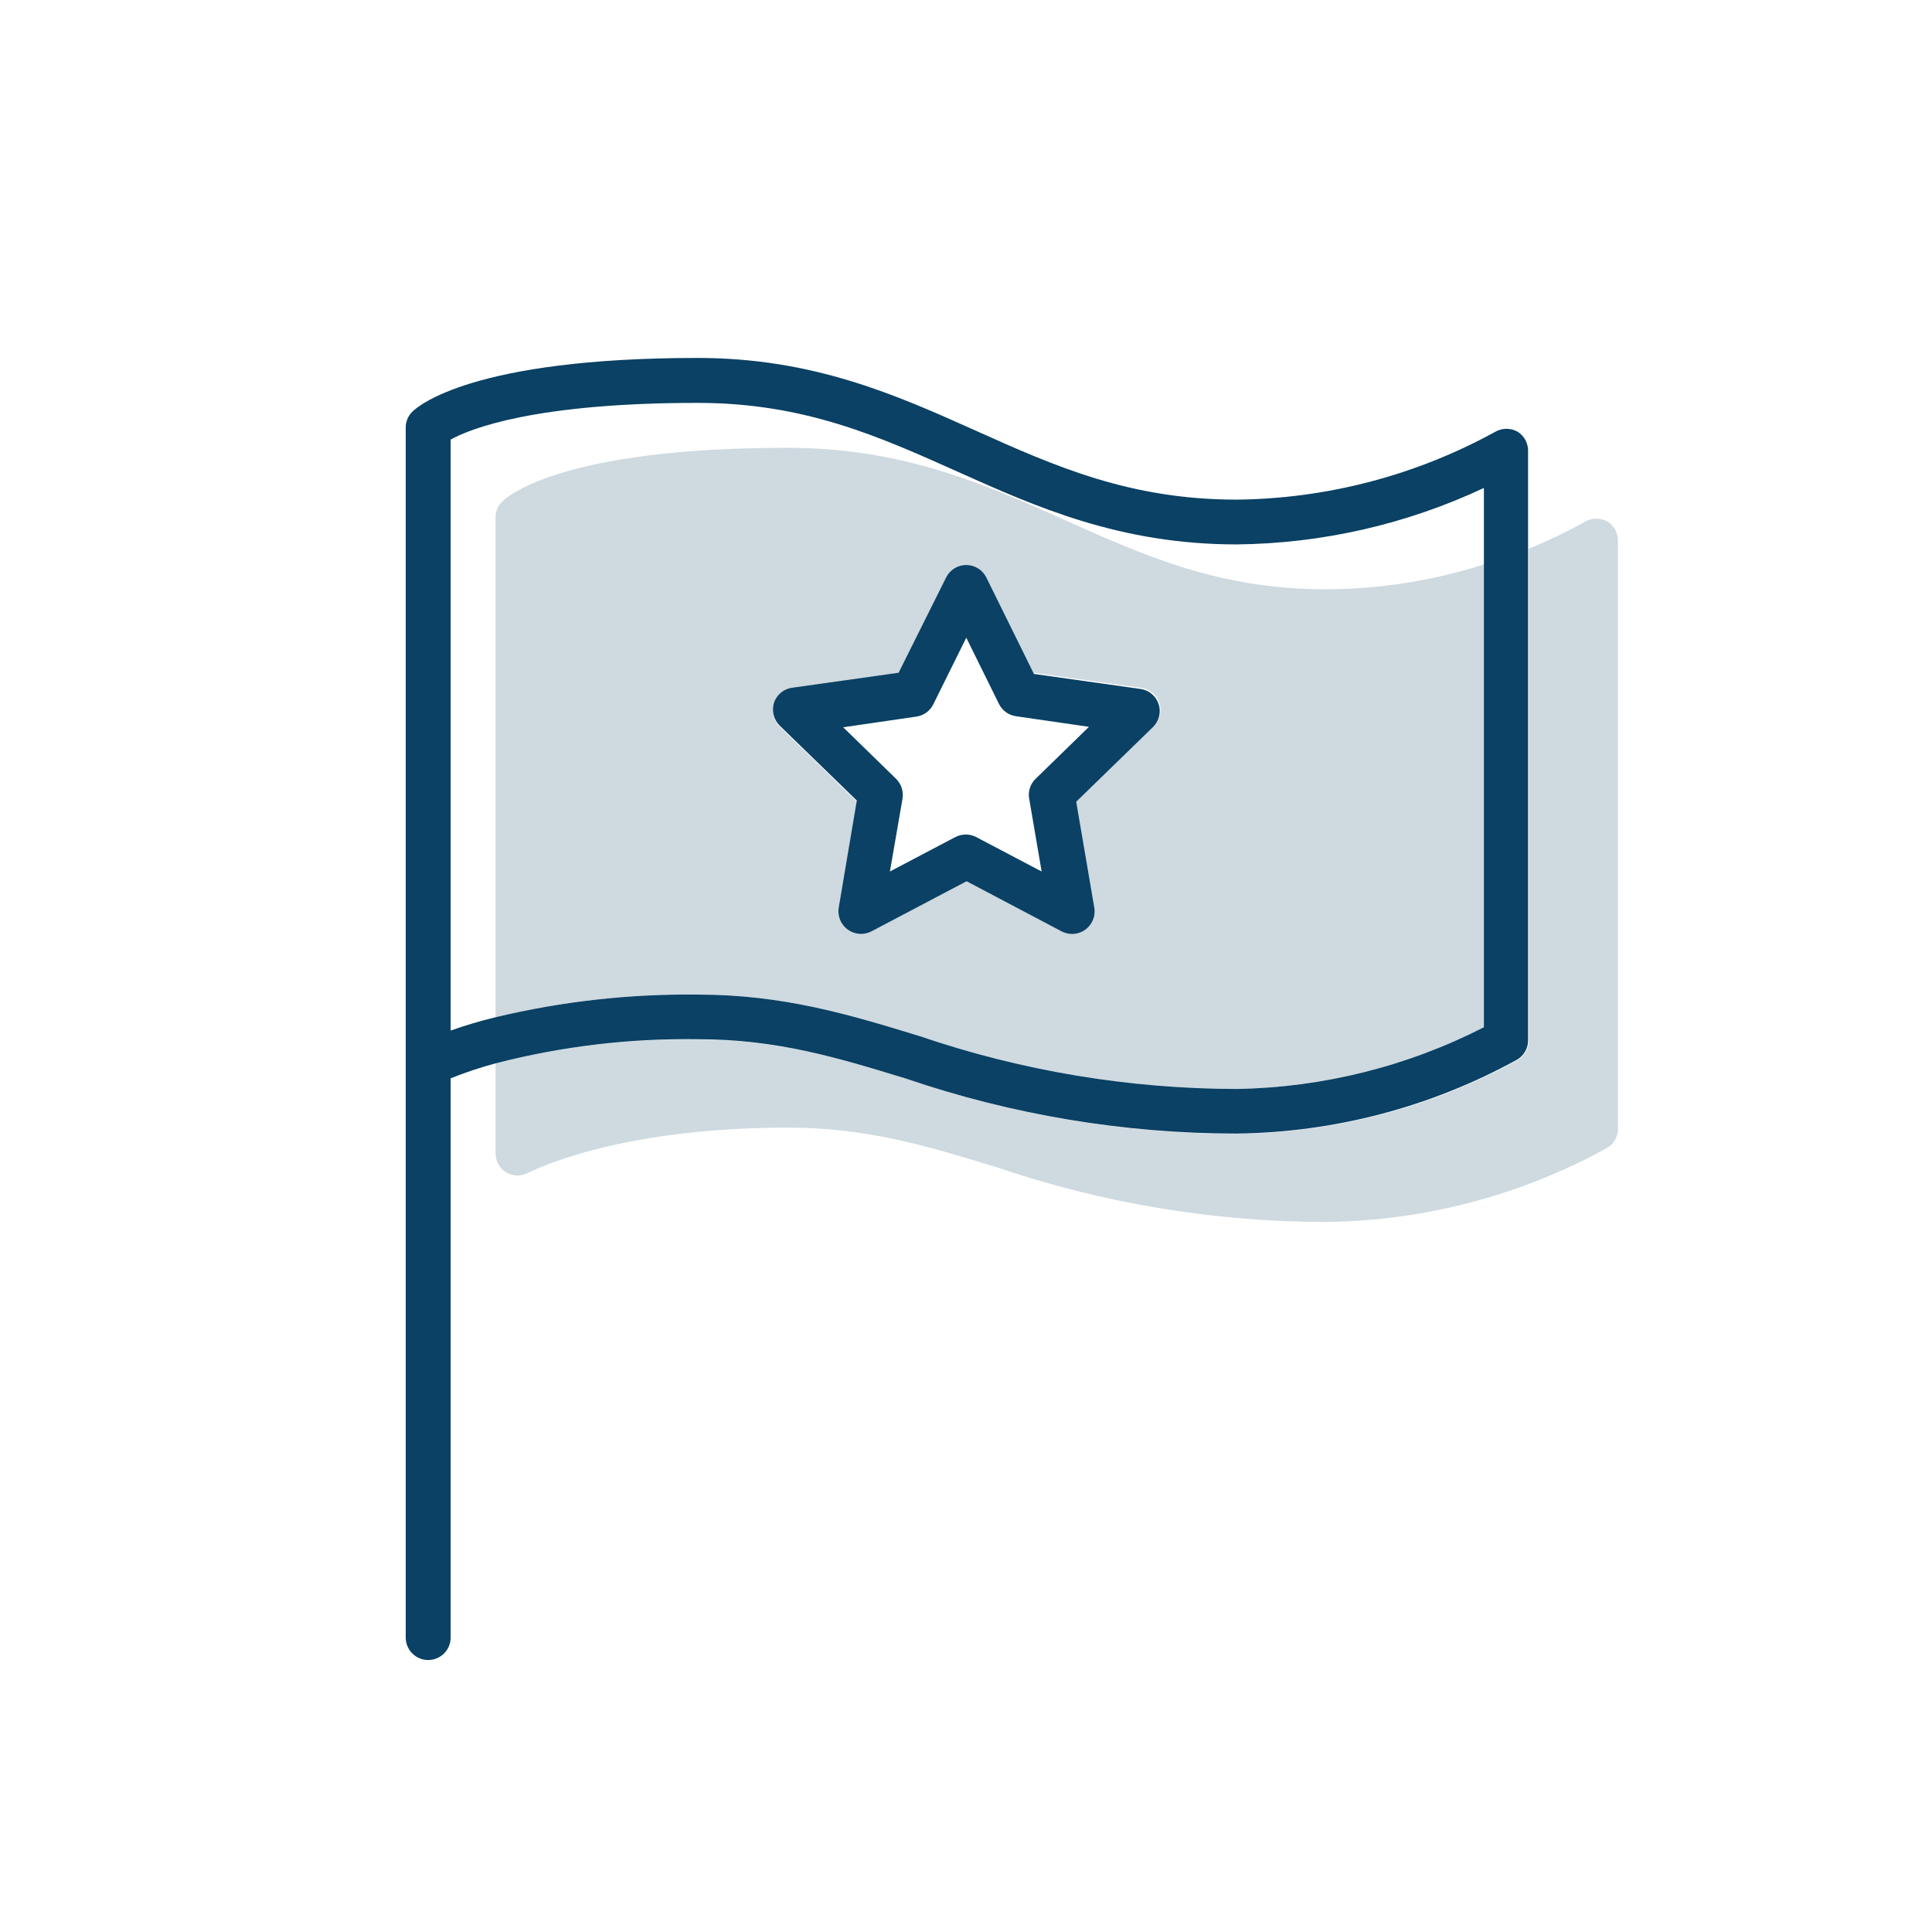 <svg width="128" height="128" viewBox="0 0 128 128" fill="none" xmlns="http://www.w3.org/2000/svg">
<path d="M75.559 45.644L68.504 44.651L65.349 38.261C65.226 38.012 65.036 37.803 64.8 37.656C64.564 37.51 64.292 37.432 64.015 37.432C63.737 37.432 63.465 37.51 63.229 37.656C62.993 37.803 62.803 38.012 62.68 38.261L59.535 44.572L52.49 45.564C52.215 45.6 51.956 45.712 51.742 45.887C51.528 46.062 51.368 46.294 51.279 46.556C51.197 46.82 51.189 47.101 51.255 47.368C51.322 47.636 51.461 47.88 51.656 48.075L56.766 53.036L55.566 60.14C55.522 60.414 55.556 60.694 55.662 60.949C55.768 61.204 55.942 61.426 56.166 61.588C56.39 61.75 56.655 61.847 56.931 61.869C57.206 61.89 57.483 61.834 57.729 61.708L64.039 58.384L70.34 61.708C70.555 61.818 70.793 61.875 71.035 61.877C71.251 61.875 71.464 61.827 71.659 61.736C71.855 61.644 72.029 61.511 72.168 61.346C72.308 61.181 72.41 60.988 72.468 60.78C72.525 60.572 72.538 60.354 72.503 60.14L71.303 53.115L76.403 48.154C76.597 47.959 76.734 47.714 76.797 47.447C76.86 47.179 76.847 46.898 76.759 46.638C76.671 46.377 76.513 46.145 76.301 45.97C76.089 45.794 75.832 45.681 75.559 45.644ZM68.614 51.597C68.438 51.764 68.307 51.972 68.232 52.203C68.158 52.433 68.142 52.679 68.187 52.917L69.011 57.739L64.674 55.457C64.463 55.347 64.228 55.289 63.99 55.288C63.748 55.29 63.511 55.348 63.295 55.457L58.959 57.739L59.793 52.917C59.832 52.679 59.814 52.435 59.74 52.205C59.666 51.975 59.537 51.767 59.366 51.597L55.863 48.184L60.696 47.479C60.943 47.447 61.178 47.353 61.38 47.206C61.581 47.058 61.741 46.862 61.846 46.636L64.019 42.25L66.183 46.636C66.29 46.852 66.448 47.039 66.643 47.181C66.838 47.323 67.065 47.415 67.304 47.45L72.146 48.154L68.614 51.597Z" fill="#0A4164"/>
<path opacity="0.2" d="M70.608 34.481C65.329 32.119 59.862 29.669 52.182 29.669C37.229 29.669 33.627 32.873 33.26 33.241C32.997 33.505 32.844 33.86 32.833 34.233V67.394C37.219 66.344 41.718 65.841 46.228 65.895C51.914 65.895 56.29 67.225 60.924 68.644C67.69 70.953 74.79 72.136 81.939 72.147C87.637 72.051 93.238 70.653 98.311 68.058V37.398C94.942 38.472 91.429 39.027 87.893 39.045C80.798 39.045 75.847 36.833 70.608 34.481ZM76.403 48.134L71.302 53.095L72.503 60.121C72.537 60.334 72.525 60.552 72.467 60.76C72.409 60.968 72.307 61.161 72.168 61.326C72.028 61.491 71.855 61.624 71.659 61.716C71.464 61.807 71.251 61.855 71.035 61.857C70.793 61.855 70.555 61.798 70.34 61.688L64.039 58.364L57.728 61.688C57.484 61.813 57.21 61.868 56.936 61.847C56.663 61.827 56.4 61.731 56.177 61.572C55.953 61.412 55.778 61.194 55.671 60.942C55.563 60.689 55.526 60.412 55.565 60.14L56.776 53.115L51.666 48.154C51.467 47.962 51.325 47.718 51.254 47.451C51.184 47.183 51.19 46.901 51.269 46.636C51.358 46.374 51.518 46.142 51.732 45.966C51.946 45.791 52.205 45.679 52.48 45.644L59.525 44.651L62.68 38.261C62.803 38.012 62.993 37.803 63.229 37.656C63.465 37.51 63.737 37.432 64.014 37.432C64.292 37.432 64.564 37.51 64.8 37.656C65.036 37.803 65.226 38.012 65.349 38.261L68.465 44.572L75.519 45.564C75.808 45.586 76.084 45.691 76.313 45.868C76.542 46.045 76.714 46.285 76.808 46.558C76.902 46.832 76.914 47.127 76.842 47.407C76.77 47.687 76.617 47.94 76.403 48.134V48.134Z" fill="#0A4164"/>
<path opacity="0.2" d="M106.507 34.56C106.281 34.431 106.024 34.362 105.763 34.362C105.502 34.362 105.246 34.431 105.019 34.56C103.814 35.234 102.568 35.83 101.288 36.346V68.951C101.289 69.208 101.222 69.46 101.095 69.683C100.968 69.906 100.785 70.092 100.564 70.222C94.855 73.367 88.457 75.051 81.939 75.123C74.513 75.114 67.139 73.887 60.11 71.492C55.506 70.083 51.527 68.872 46.278 68.872C41.746 68.793 37.224 69.324 32.833 70.45V76.403C32.832 76.661 32.898 76.915 33.025 77.14C33.152 77.364 33.335 77.552 33.557 77.683C33.781 77.81 34.034 77.877 34.292 77.877C34.549 77.877 34.802 77.81 35.026 77.683C35.085 77.683 40.583 74.707 52.182 74.707C57.431 74.707 61.41 75.917 66.014 77.326C73.043 79.722 80.417 80.948 87.843 80.958C94.361 80.885 100.759 79.201 106.468 76.056C106.689 75.926 106.872 75.74 106.999 75.517C107.126 75.295 107.193 75.043 107.192 74.786V35.85C107.198 35.594 107.139 35.341 107.019 35.115C106.899 34.889 106.723 34.698 106.507 34.56V34.56Z" fill="#0A4164"/>
<path d="M100.554 28.607C100.328 28.477 100.071 28.409 99.81 28.409C99.549 28.409 99.293 28.477 99.066 28.607C93.815 31.494 87.932 33.038 81.94 33.102C74.845 33.102 69.894 30.889 64.655 28.537C59.416 26.186 53.909 23.715 46.229 23.715C31.276 23.715 27.674 26.92 27.307 27.287C27.17 27.424 27.063 27.587 26.989 27.765C26.916 27.944 26.879 28.136 26.88 28.329V108.493C26.88 108.887 27.037 109.266 27.316 109.545C27.595 109.824 27.974 109.981 28.368 109.981C28.763 109.981 29.142 109.824 29.421 109.545C29.7 109.266 29.857 108.887 29.857 108.493V71.442C30.828 71.052 31.822 70.72 32.833 70.45C37.207 69.322 41.712 68.785 46.229 68.852C51.478 68.852 55.457 70.063 60.061 71.472C67.09 73.868 74.464 75.094 81.89 75.103C88.408 75.031 94.806 73.347 100.515 70.202C100.736 70.072 100.919 69.886 101.046 69.663C101.173 69.441 101.24 69.188 101.239 68.932V29.897C101.245 29.641 101.186 29.388 101.066 29.162C100.946 28.936 100.77 28.745 100.554 28.607V28.607ZM98.312 68.058C93.238 70.653 87.638 72.051 81.94 72.147C74.79 72.136 67.691 70.953 60.924 68.644C56.29 67.225 51.914 65.895 46.229 65.895C41.719 65.841 37.22 66.344 32.833 67.394C31.827 67.637 30.833 67.932 29.857 68.277V29.123C31.147 28.408 35.413 26.692 46.229 26.692C53.274 26.692 58.215 28.904 63.434 31.246C68.653 33.588 74.21 36.069 81.94 36.069C87.602 36.009 93.186 34.733 98.312 32.328V68.049V68.058Z" fill="#0A4164"/>
</svg>
